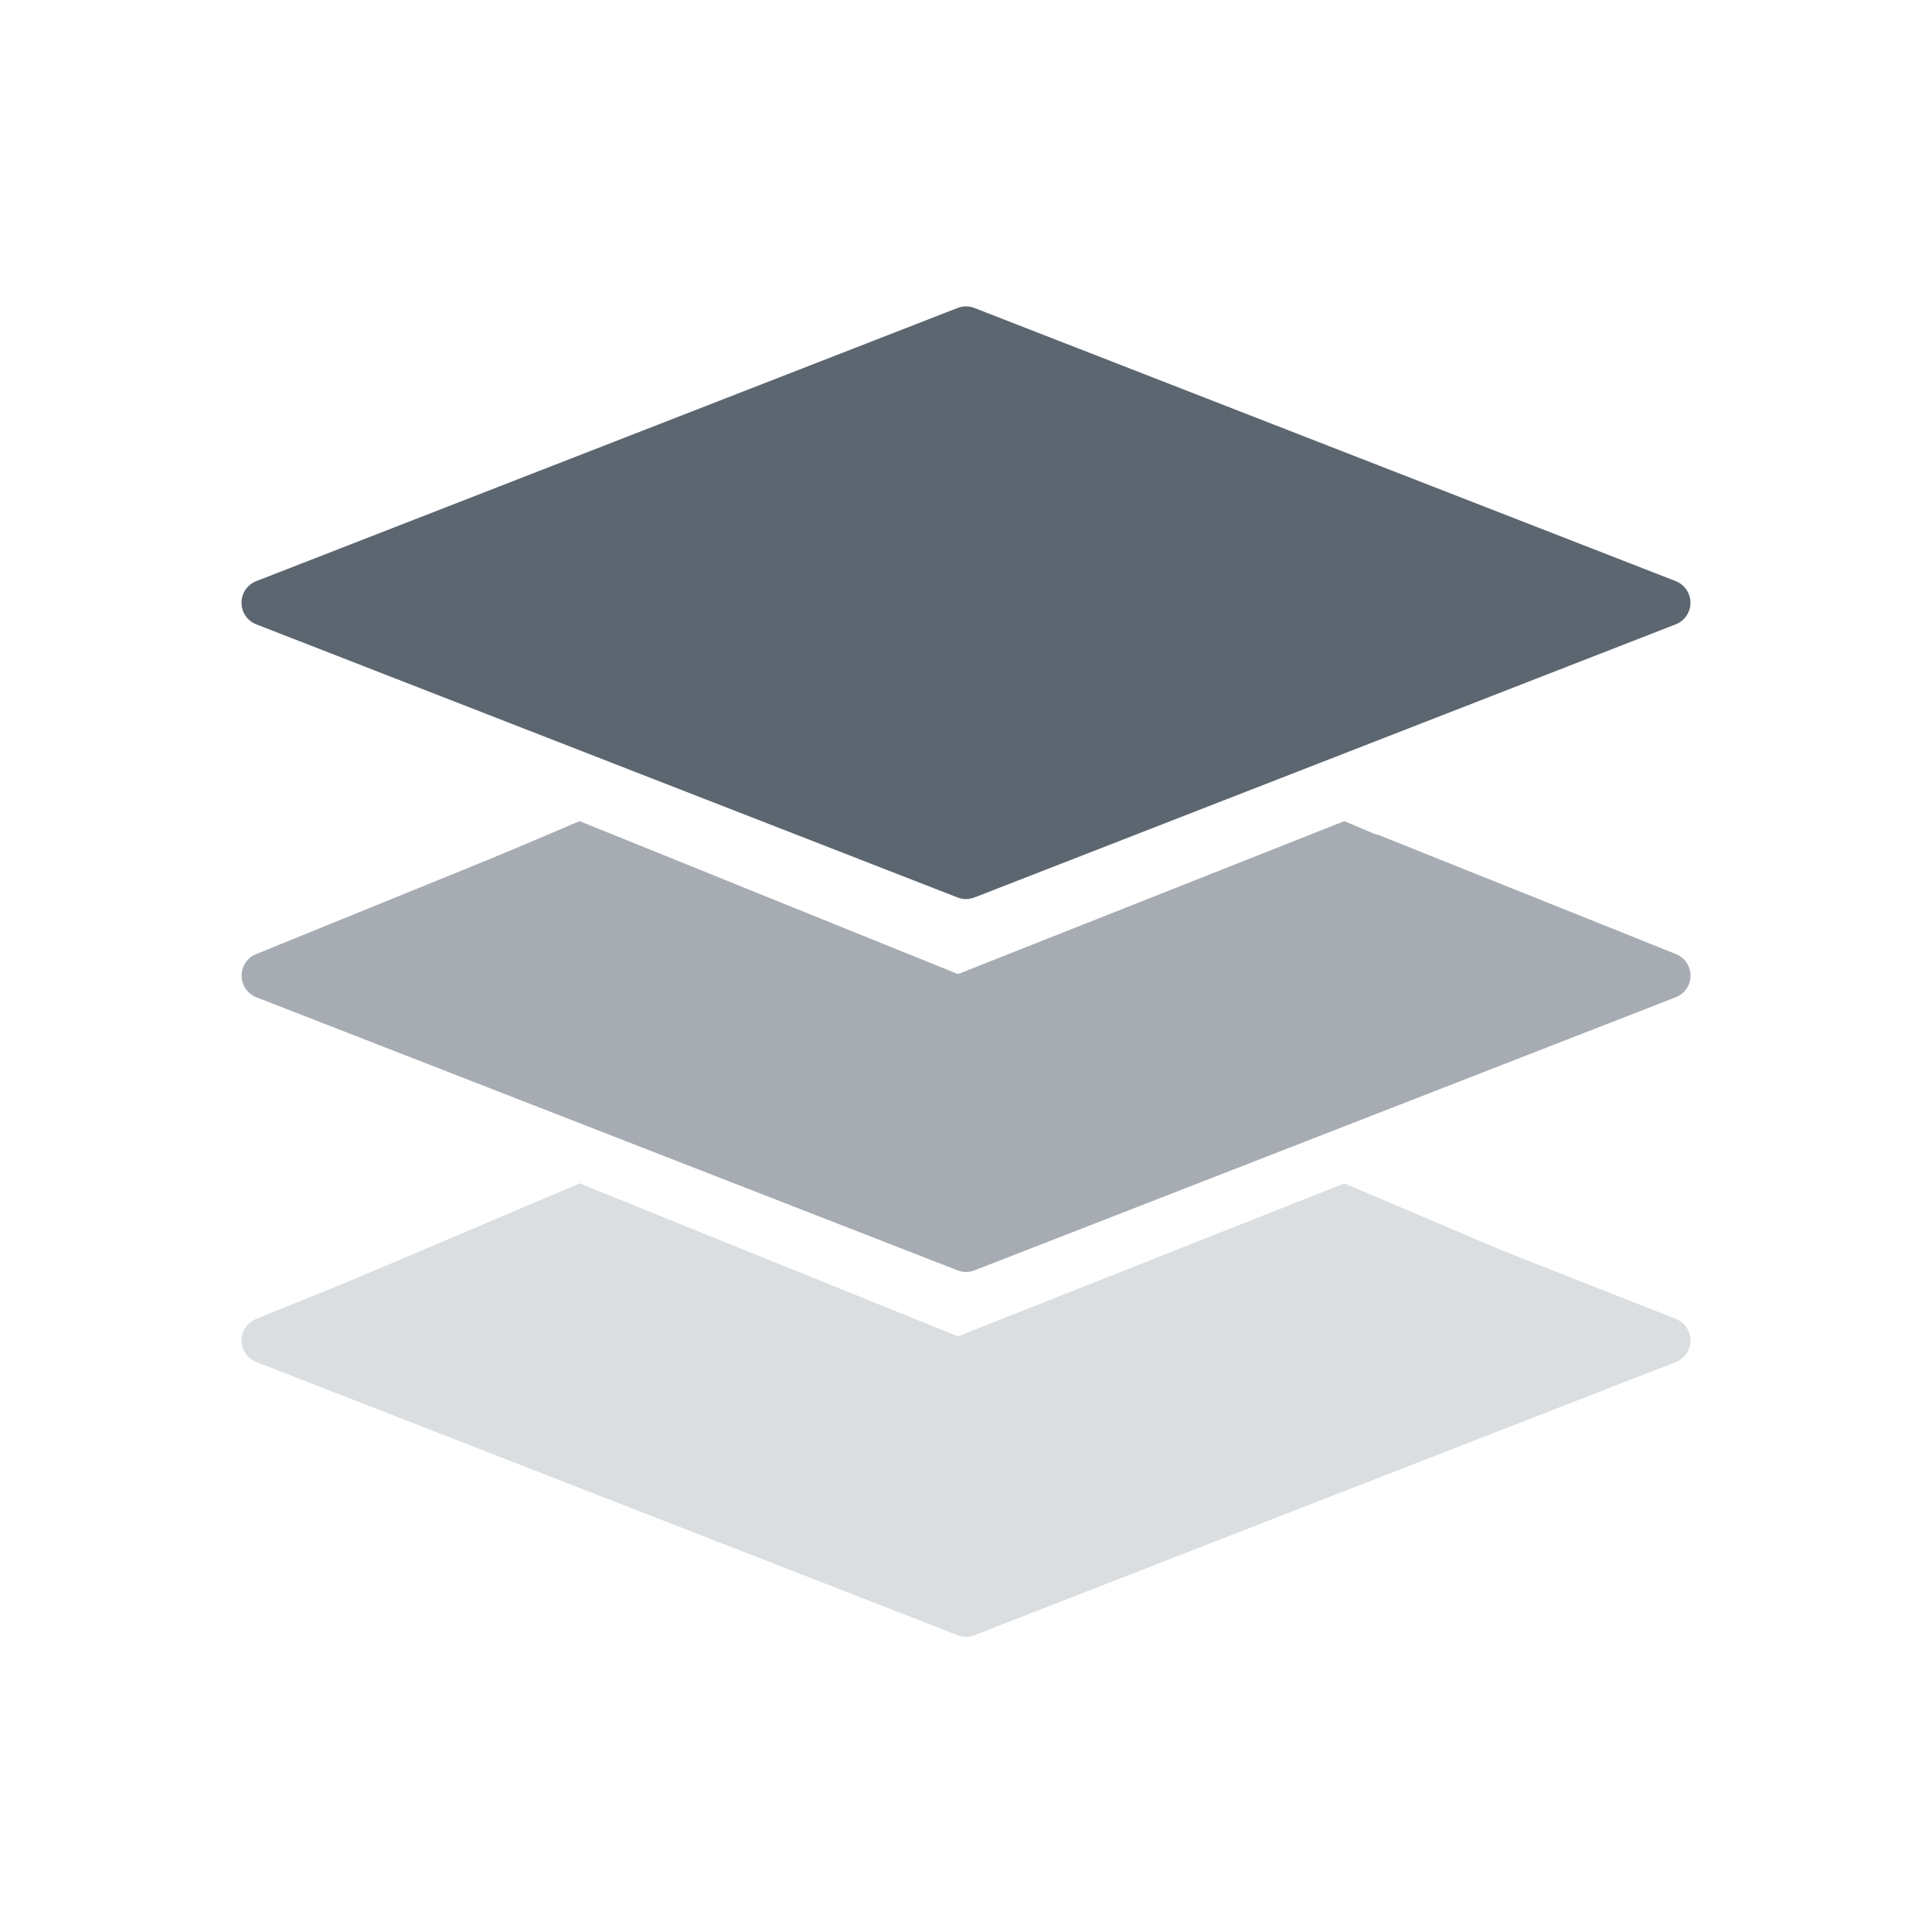 <svg fill="none" height="64" viewBox="0 0 64 64" width="64" xmlns="http://www.w3.org/2000/svg" xmlns:xlink="http://www.w3.org/1999/xlink"><clipPath id="a"><path d="m8 8h48v48h-48z"/></clipPath><g clip-path="url(#a)"><path d="m55.511 19.251-23.233-9.049c-.179-.07-.378-.07-.557 0l-23.232 9.049c-.295.115-.489.399-.489.716 0 .316.194.6.489.715l23.232 9.048c.18.07.378.07.557 0l23.232-9.048c.295-.115.489-.399.489-.715 0-.317-.194-.601-.489-.716z" fill="#5b6670"/><path d="m55.518 31.605-9.778-3.917c-.394-.158-.841.034-.999.428-.158.394.034.841.428.998l7.974 3.195-21.143 8.234-21.156-8.239 8.23-3.347c.391-.16.579-.607.421-.998-.158-.392-.604-.582-.996-.425l-.003.001-10.016 4.073c-.291.119-.481.403-.478.717.003.314.196.595.489.71l23.232 9.048c.179.07.378.07.557 0l23.232-9.048c.293-.114.488-.397.489-.712.002-.315-.189-.6-.482-.717z" fill="#a6acb2"/><path d="m55.514 43.689-9.513-3.744c-.395-.155-.84.039-.996.434-.155.395.039.84.434.996l7.688 3.026-21.126 8.228-21.153-8.238 8.167-3.31c.394-.158.585-.605.427-.999-.158-.394-.605-.585-.998-.427l-.005.002-9.958 4.036c-.292.118-.482.402-.479.717.002.315.196.596.489.71l23.232 9.048c.18.07.378.07.557 0l23.232-9.048c.294-.115.488-.398.489-.714 0-.316-.192-.6-.486-.716z" fill="#dbdee0"/><path d="m31.733 41.067-23.2-9.333 10.667-4.533 12.533 5.067 12.8-5.067 10.667 4.533z" fill="#a6acb2"/><path d="m31.733 53.067-23.2-9.333 10.667-4.533 12.533 5.067 12.8-5.067 10.667 4.533z" fill="#dbdee0"/></g></svg>